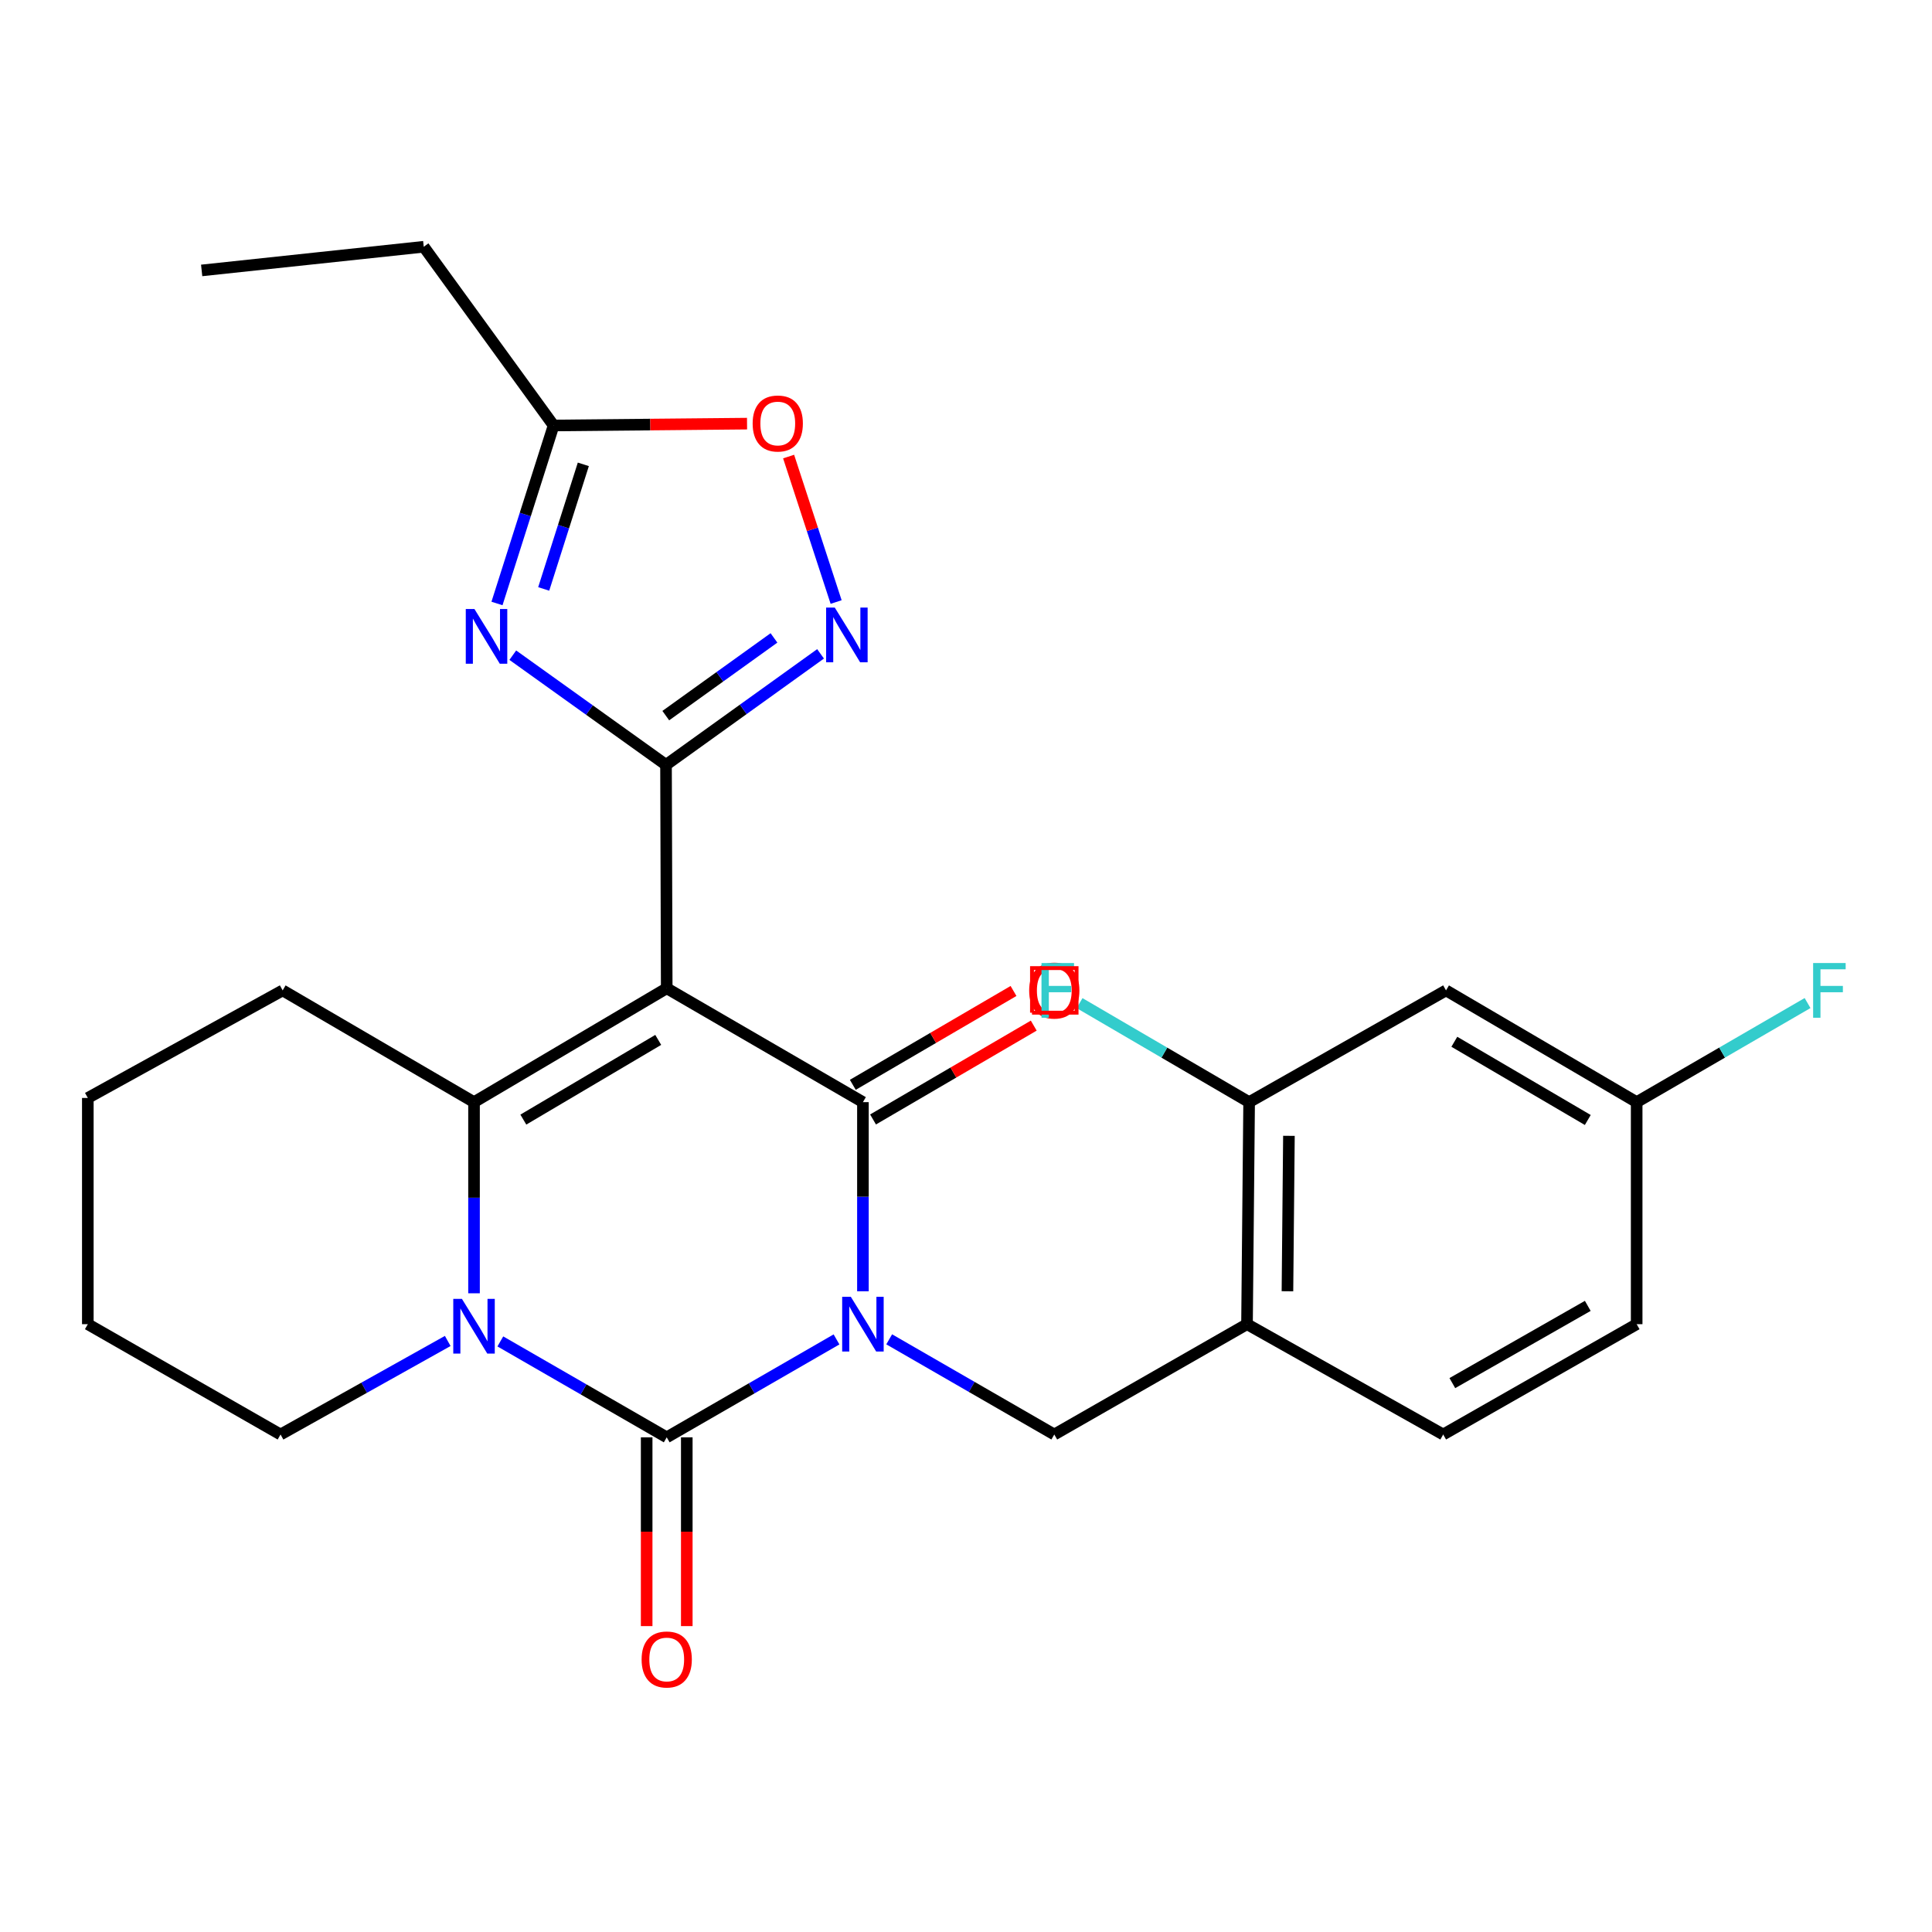 <?xml version='1.0' encoding='iso-8859-1'?>
<svg version='1.1' baseProfile='full'
              xmlns='http://www.w3.org/2000/svg'
                      xmlns:rdkit='http://www.rdkit.org/xml'
                      xmlns:xlink='http://www.w3.org/1999/xlink'
                  xml:space='preserve'
width='1000px' height='1000px' viewBox='0 0 1000 1000'>
<!-- END OF HEADER -->
<rect style='opacity:1.0;fill:#FFFFFF;stroke:none' width='1000' height='1000' x='0' y='0'> </rect>
<path class='bond-1' d='M 446.648,668.359 L 446.648,619.414' style='fill:none;fill-rule:evenodd;stroke:#0000FF;stroke-width:6px;stroke-linecap:butt;stroke-linejoin:miter;stroke-opacity:1' />
<path class='bond-1' d='M 446.648,619.414 L 446.648,570.468' style='fill:none;fill-rule:evenodd;stroke:#000000;stroke-width:6px;stroke-linecap:butt;stroke-linejoin:miter;stroke-opacity:1' />
<path class='bond-2' d='M 432.977,693.276 L 389.036,718.619' style='fill:none;fill-rule:evenodd;stroke:#0000FF;stroke-width:6px;stroke-linecap:butt;stroke-linejoin:miter;stroke-opacity:1' />
<path class='bond-2' d='M 389.036,718.619 L 345.095,743.961' style='fill:none;fill-rule:evenodd;stroke:#000000;stroke-width:6px;stroke-linecap:butt;stroke-linejoin:miter;stroke-opacity:1' />
<path class='bond-8' d='M 460.246,693.231 L 502.972,717.864' style='fill:none;fill-rule:evenodd;stroke:#0000FF;stroke-width:6px;stroke-linecap:butt;stroke-linejoin:miter;stroke-opacity:1' />
<path class='bond-8' d='M 502.972,717.864 L 545.698,742.496' style='fill:none;fill-rule:evenodd;stroke:#000000;stroke-width:6px;stroke-linecap:butt;stroke-linejoin:miter;stroke-opacity:1' />
<path class='bond-0' d='M 345.095,511.53 L 446.648,570.468' style='fill:none;fill-rule:evenodd;stroke:#000000;stroke-width:6px;stroke-linecap:butt;stroke-linejoin:miter;stroke-opacity:1' />
<path class='bond-3' d='M 345.095,511.53 L 344.726,395.891' style='fill:none;fill-rule:evenodd;stroke:#000000;stroke-width:6px;stroke-linecap:butt;stroke-linejoin:miter;stroke-opacity:1' />
<path class='bond-27' d='M 345.095,511.53 L 245.353,570.468' style='fill:none;fill-rule:evenodd;stroke:#000000;stroke-width:6px;stroke-linecap:butt;stroke-linejoin:miter;stroke-opacity:1' />
<path class='bond-27' d='M 340.698,538.248 L 270.879,579.505' style='fill:none;fill-rule:evenodd;stroke:#000000;stroke-width:6px;stroke-linecap:butt;stroke-linejoin:miter;stroke-opacity:1' />
<path class='bond-14' d='M 451.884,579.434 L 493.475,555.146' style='fill:none;fill-rule:evenodd;stroke:#000000;stroke-width:6px;stroke-linecap:butt;stroke-linejoin:miter;stroke-opacity:1' />
<path class='bond-14' d='M 493.475,555.146 L 535.066,530.858' style='fill:none;fill-rule:evenodd;stroke:#FF0000;stroke-width:6px;stroke-linecap:butt;stroke-linejoin:miter;stroke-opacity:1' />
<path class='bond-14' d='M 441.412,561.503 L 483.003,537.215' style='fill:none;fill-rule:evenodd;stroke:#000000;stroke-width:6px;stroke-linecap:butt;stroke-linejoin:miter;stroke-opacity:1' />
<path class='bond-14' d='M 483.003,537.215 L 524.594,512.927' style='fill:none;fill-rule:evenodd;stroke:#FF0000;stroke-width:6px;stroke-linecap:butt;stroke-linejoin:miter;stroke-opacity:1' />
<path class='bond-4' d='M 345.095,743.961 L 302.033,719.138' style='fill:none;fill-rule:evenodd;stroke:#000000;stroke-width:6px;stroke-linecap:butt;stroke-linejoin:miter;stroke-opacity:1' />
<path class='bond-4' d='M 302.033,719.138 L 258.972,694.315' style='fill:none;fill-rule:evenodd;stroke:#0000FF;stroke-width:6px;stroke-linecap:butt;stroke-linejoin:miter;stroke-opacity:1' />
<path class='bond-13' d='M 334.713,743.961 L 334.713,792.815' style='fill:none;fill-rule:evenodd;stroke:#000000;stroke-width:6px;stroke-linecap:butt;stroke-linejoin:miter;stroke-opacity:1' />
<path class='bond-13' d='M 334.713,792.815 L 334.713,841.669' style='fill:none;fill-rule:evenodd;stroke:#FF0000;stroke-width:6px;stroke-linecap:butt;stroke-linejoin:miter;stroke-opacity:1' />
<path class='bond-13' d='M 355.478,743.961 L 355.478,792.815' style='fill:none;fill-rule:evenodd;stroke:#000000;stroke-width:6px;stroke-linecap:butt;stroke-linejoin:miter;stroke-opacity:1' />
<path class='bond-13' d='M 355.478,792.815 L 355.478,841.669' style='fill:none;fill-rule:evenodd;stroke:#FF0000;stroke-width:6px;stroke-linecap:butt;stroke-linejoin:miter;stroke-opacity:1' />
<path class='bond-6' d='M 344.726,395.891 L 305.074,367.505' style='fill:none;fill-rule:evenodd;stroke:#000000;stroke-width:6px;stroke-linecap:butt;stroke-linejoin:miter;stroke-opacity:1' />
<path class='bond-6' d='M 305.074,367.505 L 265.422,339.119' style='fill:none;fill-rule:evenodd;stroke:#0000FF;stroke-width:6px;stroke-linecap:butt;stroke-linejoin:miter;stroke-opacity:1' />
<path class='bond-7' d='M 344.726,395.891 L 384.723,367.161' style='fill:none;fill-rule:evenodd;stroke:#000000;stroke-width:6px;stroke-linecap:butt;stroke-linejoin:miter;stroke-opacity:1' />
<path class='bond-7' d='M 384.723,367.161 L 424.721,338.431' style='fill:none;fill-rule:evenodd;stroke:#0000FF;stroke-width:6px;stroke-linecap:butt;stroke-linejoin:miter;stroke-opacity:1' />
<path class='bond-7' d='M 344.611,370.407 L 372.609,350.296' style='fill:none;fill-rule:evenodd;stroke:#000000;stroke-width:6px;stroke-linecap:butt;stroke-linejoin:miter;stroke-opacity:1' />
<path class='bond-7' d='M 372.609,350.296 L 400.607,330.185' style='fill:none;fill-rule:evenodd;stroke:#0000FF;stroke-width:6px;stroke-linecap:butt;stroke-linejoin:miter;stroke-opacity:1' />
<path class='bond-5' d='M 245.353,669.405 L 245.353,619.937' style='fill:none;fill-rule:evenodd;stroke:#0000FF;stroke-width:6px;stroke-linecap:butt;stroke-linejoin:miter;stroke-opacity:1' />
<path class='bond-5' d='M 245.353,619.937 L 245.353,570.468' style='fill:none;fill-rule:evenodd;stroke:#000000;stroke-width:6px;stroke-linecap:butt;stroke-linejoin:miter;stroke-opacity:1' />
<path class='bond-18' d='M 231.745,694.079 L 188.476,718.287' style='fill:none;fill-rule:evenodd;stroke:#0000FF;stroke-width:6px;stroke-linecap:butt;stroke-linejoin:miter;stroke-opacity:1' />
<path class='bond-18' d='M 188.476,718.287 L 145.208,742.496' style='fill:none;fill-rule:evenodd;stroke:#000000;stroke-width:6px;stroke-linecap:butt;stroke-linejoin:miter;stroke-opacity:1' />
<path class='bond-19' d='M 245.353,570.468 L 146.304,512.626' style='fill:none;fill-rule:evenodd;stroke:#000000;stroke-width:6px;stroke-linecap:butt;stroke-linejoin:miter;stroke-opacity:1' />
<path class='bond-10' d='M 257.239,312.362 L 271.888,266.296' style='fill:none;fill-rule:evenodd;stroke:#0000FF;stroke-width:6px;stroke-linecap:butt;stroke-linejoin:miter;stroke-opacity:1' />
<path class='bond-10' d='M 271.888,266.296 L 286.538,220.23' style='fill:none;fill-rule:evenodd;stroke:#000000;stroke-width:6px;stroke-linecap:butt;stroke-linejoin:miter;stroke-opacity:1' />
<path class='bond-10' d='M 281.422,304.835 L 291.677,272.589' style='fill:none;fill-rule:evenodd;stroke:#0000FF;stroke-width:6px;stroke-linecap:butt;stroke-linejoin:miter;stroke-opacity:1' />
<path class='bond-10' d='M 291.677,272.589 L 301.931,240.343' style='fill:none;fill-rule:evenodd;stroke:#000000;stroke-width:6px;stroke-linecap:butt;stroke-linejoin:miter;stroke-opacity:1' />
<path class='bond-11' d='M 432.776,311.607 L 420.48,273.961' style='fill:none;fill-rule:evenodd;stroke:#0000FF;stroke-width:6px;stroke-linecap:butt;stroke-linejoin:miter;stroke-opacity:1' />
<path class='bond-11' d='M 420.48,273.961 L 408.184,236.315' style='fill:none;fill-rule:evenodd;stroke:#FF0000;stroke-width:6px;stroke-linecap:butt;stroke-linejoin:miter;stroke-opacity:1' />
<path class='bond-9' d='M 545.698,742.496 L 645.451,685.392' style='fill:none;fill-rule:evenodd;stroke:#000000;stroke-width:6px;stroke-linecap:butt;stroke-linejoin:miter;stroke-opacity:1' />
<path class='bond-12' d='M 645.451,685.392 L 646.547,570.468' style='fill:none;fill-rule:evenodd;stroke:#000000;stroke-width:6px;stroke-linecap:butt;stroke-linejoin:miter;stroke-opacity:1' />
<path class='bond-12' d='M 666.38,668.351 L 667.147,587.905' style='fill:none;fill-rule:evenodd;stroke:#000000;stroke-width:6px;stroke-linecap:butt;stroke-linejoin:miter;stroke-opacity:1' />
<path class='bond-16' d='M 645.451,685.392 L 746.993,742.496' style='fill:none;fill-rule:evenodd;stroke:#000000;stroke-width:6px;stroke-linecap:butt;stroke-linejoin:miter;stroke-opacity:1' />
<path class='bond-23' d='M 286.538,220.23 L 219.328,127.721' style='fill:none;fill-rule:evenodd;stroke:#000000;stroke-width:6px;stroke-linecap:butt;stroke-linejoin:miter;stroke-opacity:1' />
<path class='bond-30' d='M 286.538,220.23 L 336.603,219.752' style='fill:none;fill-rule:evenodd;stroke:#000000;stroke-width:6px;stroke-linecap:butt;stroke-linejoin:miter;stroke-opacity:1' />
<path class='bond-30' d='M 336.603,219.752 L 386.668,219.274' style='fill:none;fill-rule:evenodd;stroke:#FF0000;stroke-width:6px;stroke-linecap:butt;stroke-linejoin:miter;stroke-opacity:1' />
<path class='bond-15' d='M 646.547,570.468 L 748.458,512.626' style='fill:none;fill-rule:evenodd;stroke:#000000;stroke-width:6px;stroke-linecap:butt;stroke-linejoin:miter;stroke-opacity:1' />
<path class='bond-20' d='M 646.547,570.468 L 602.666,544.843' style='fill:none;fill-rule:evenodd;stroke:#000000;stroke-width:6px;stroke-linecap:butt;stroke-linejoin:miter;stroke-opacity:1' />
<path class='bond-20' d='M 602.666,544.843 L 558.785,519.218' style='fill:none;fill-rule:evenodd;stroke:#33CCCC;stroke-width:6px;stroke-linecap:butt;stroke-linejoin:miter;stroke-opacity:1' />
<path class='bond-28' d='M 748.458,512.626 L 847.138,570.468' style='fill:none;fill-rule:evenodd;stroke:#000000;stroke-width:6px;stroke-linecap:butt;stroke-linejoin:miter;stroke-opacity:1' />
<path class='bond-28' d='M 752.759,539.217 L 821.835,579.706' style='fill:none;fill-rule:evenodd;stroke:#000000;stroke-width:6px;stroke-linecap:butt;stroke-linejoin:miter;stroke-opacity:1' />
<path class='bond-21' d='M 746.993,742.496 L 847.138,685.392' style='fill:none;fill-rule:evenodd;stroke:#000000;stroke-width:6px;stroke-linecap:butt;stroke-linejoin:miter;stroke-opacity:1' />
<path class='bond-21' d='M 751.729,715.892 L 821.83,675.919' style='fill:none;fill-rule:evenodd;stroke:#000000;stroke-width:6px;stroke-linecap:butt;stroke-linejoin:miter;stroke-opacity:1' />
<path class='bond-17' d='M 847.138,570.468 L 847.138,685.392' style='fill:none;fill-rule:evenodd;stroke:#000000;stroke-width:6px;stroke-linecap:butt;stroke-linejoin:miter;stroke-opacity:1' />
<path class='bond-22' d='M 847.138,570.468 L 891.363,544.824' style='fill:none;fill-rule:evenodd;stroke:#000000;stroke-width:6px;stroke-linecap:butt;stroke-linejoin:miter;stroke-opacity:1' />
<path class='bond-22' d='M 891.363,544.824 L 935.589,519.18' style='fill:none;fill-rule:evenodd;stroke:#33CCCC;stroke-width:6px;stroke-linecap:butt;stroke-linejoin:miter;stroke-opacity:1' />
<path class='bond-24' d='M 145.208,742.496 L 45.455,685.392' style='fill:none;fill-rule:evenodd;stroke:#000000;stroke-width:6px;stroke-linecap:butt;stroke-linejoin:miter;stroke-opacity:1' />
<path class='bond-29' d='M 146.304,512.626 L 45.455,568.3' style='fill:none;fill-rule:evenodd;stroke:#000000;stroke-width:6px;stroke-linecap:butt;stroke-linejoin:miter;stroke-opacity:1' />
<path class='bond-26' d='M 219.328,127.721 L 104.381,139.973' style='fill:none;fill-rule:evenodd;stroke:#000000;stroke-width:6px;stroke-linecap:butt;stroke-linejoin:miter;stroke-opacity:1' />
<path class='bond-25' d='M 45.455,685.392 L 45.455,568.3' style='fill:none;fill-rule:evenodd;stroke:#000000;stroke-width:6px;stroke-linecap:butt;stroke-linejoin:miter;stroke-opacity:1' />
<path  class='atom-0' d='M 440.388 671.232
L 449.668 686.232
Q 450.588 687.712, 452.068 690.392
Q 453.548 693.072, 453.628 693.232
L 453.628 671.232
L 457.388 671.232
L 457.388 699.552
L 453.508 699.552
L 443.548 683.152
Q 442.388 681.232, 441.148 679.032
Q 439.948 676.832, 439.588 676.152
L 439.588 699.552
L 435.908 699.552
L 435.908 671.232
L 440.388 671.232
' fill='#0000FF'/>
<path  class='atom-5' d='M 239.093 672.305
L 248.373 687.305
Q 249.293 688.785, 250.773 691.465
Q 252.253 694.145, 252.333 694.305
L 252.333 672.305
L 256.093 672.305
L 256.093 700.625
L 252.213 700.625
L 242.253 684.225
Q 241.093 682.305, 239.853 680.105
Q 238.653 677.905, 238.293 677.225
L 238.293 700.625
L 234.613 700.625
L 234.613 672.305
L 239.093 672.305
' fill='#0000FF'/>
<path  class='atom-7' d='M 245.565 315.225
L 254.845 330.225
Q 255.765 331.705, 257.245 334.385
Q 258.725 337.065, 258.805 337.225
L 258.805 315.225
L 262.565 315.225
L 262.565 343.545
L 258.685 343.545
L 248.725 327.145
Q 247.565 325.225, 246.325 323.025
Q 245.125 320.825, 244.765 320.145
L 244.765 343.545
L 241.085 343.545
L 241.085 315.225
L 245.565 315.225
' fill='#0000FF'/>
<path  class='atom-8' d='M 432.082 314.487
L 441.362 329.487
Q 442.282 330.967, 443.762 333.647
Q 445.242 336.327, 445.322 336.487
L 445.322 314.487
L 449.082 314.487
L 449.082 342.807
L 445.202 342.807
L 435.242 326.407
Q 434.082 324.487, 432.842 322.287
Q 431.642 320.087, 431.282 319.407
L 431.282 342.807
L 427.602 342.807
L 427.602 314.487
L 432.082 314.487
' fill='#0000FF'/>
<path  class='atom-12' d='M 389.568 219.203
Q 389.568 212.403, 392.928 208.603
Q 396.288 204.803, 402.568 204.803
Q 408.848 204.803, 412.208 208.603
Q 415.568 212.403, 415.568 219.203
Q 415.568 226.083, 412.168 230.003
Q 408.768 233.883, 402.568 233.883
Q 396.328 233.883, 392.928 230.003
Q 389.568 226.123, 389.568 219.203
M 402.568 230.683
Q 406.888 230.683, 409.208 227.803
Q 411.568 224.883, 411.568 219.203
Q 411.568 213.643, 409.208 210.843
Q 406.888 208.003, 402.568 208.003
Q 398.248 208.003, 395.888 210.803
Q 393.568 213.603, 393.568 219.203
Q 393.568 224.923, 395.888 227.803
Q 398.248 230.683, 402.568 230.683
' fill='#FF0000'/>
<path  class='atom-14' d='M 332.095 858.941
Q 332.095 852.141, 335.455 848.341
Q 338.815 844.541, 345.095 844.541
Q 351.375 844.541, 354.735 848.341
Q 358.095 852.141, 358.095 858.941
Q 358.095 865.821, 354.695 869.741
Q 351.295 873.621, 345.095 873.621
Q 338.855 873.621, 335.455 869.741
Q 332.095 865.861, 332.095 858.941
M 345.095 870.421
Q 349.415 870.421, 351.735 867.541
Q 354.095 864.621, 354.095 858.941
Q 354.095 853.381, 351.735 850.581
Q 349.415 847.741, 345.095 847.741
Q 340.775 847.741, 338.415 850.541
Q 336.095 853.341, 336.095 858.941
Q 336.095 864.661, 338.415 867.541
Q 340.775 870.421, 345.095 870.421
' fill='#FF0000'/>
<path  class='atom-15' d='M 532.698 512.706
Q 532.698 505.906, 536.058 502.106
Q 539.418 498.306, 545.698 498.306
Q 551.978 498.306, 555.338 502.106
Q 558.698 505.906, 558.698 512.706
Q 558.698 519.586, 555.298 523.506
Q 551.898 527.386, 545.698 527.386
Q 539.458 527.386, 536.058 523.506
Q 532.698 519.626, 532.698 512.706
M 545.698 524.186
Q 550.018 524.186, 552.338 521.306
Q 554.698 518.386, 554.698 512.706
Q 554.698 507.146, 552.338 504.346
Q 550.018 501.506, 545.698 501.506
Q 541.378 501.506, 539.018 504.306
Q 536.698 507.106, 536.698 512.706
Q 536.698 518.426, 539.018 521.306
Q 541.378 524.186, 545.698 524.186
' fill='#FF0000'/>
<path  class='atom-21' d='M 539.077 498.466
L 555.917 498.466
L 555.917 501.706
L 542.877 501.706
L 542.877 510.306
L 554.477 510.306
L 554.477 513.586
L 542.877 513.586
L 542.877 526.786
L 539.077 526.786
L 539.077 498.466
' fill='#33CCCC'/>
<path  class='atom-23' d='M 938.471 498.466
L 955.311 498.466
L 955.311 501.706
L 942.271 501.706
L 942.271 510.306
L 953.871 510.306
L 953.871 513.586
L 942.271 513.586
L 942.271 526.786
L 938.471 526.786
L 938.471 498.466
' fill='#33CCCC'/>
<path d='M 534.162,524.162 L 534.162,501.09 L 557.234,501.09 L 557.234,524.162 L 534.162,524.162' style='fill:none;stroke:#FF0000;stroke-width:2px;stroke-linecap:butt;stroke-linejoin:miter;stroke-opacity:1;' />
</svg>
